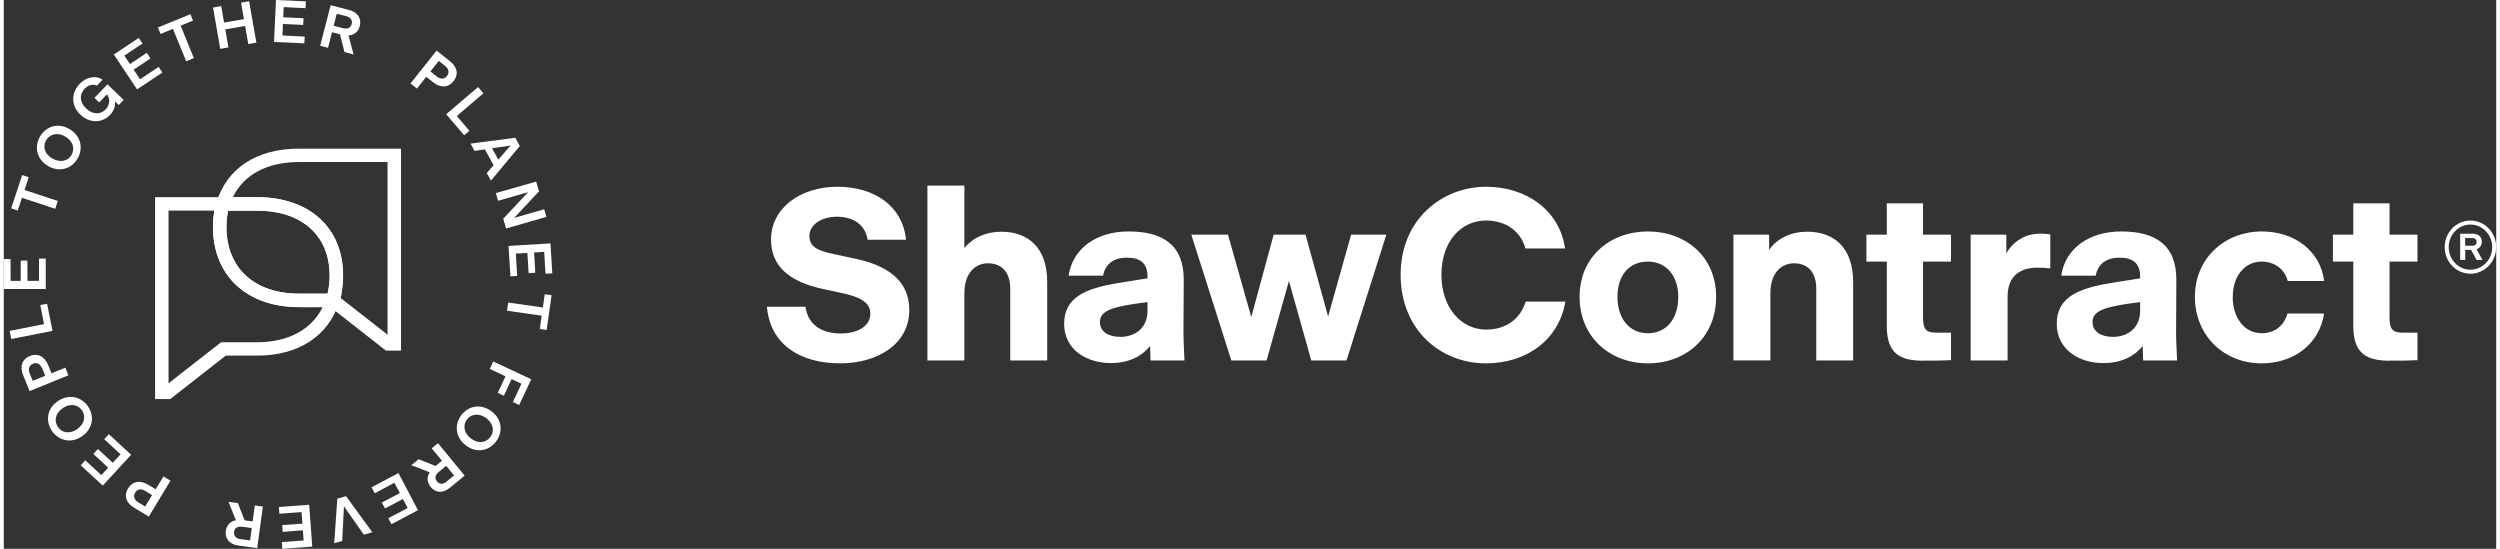 <?xml version="1.0" encoding="UTF-8"?>
<svg xmlns="http://www.w3.org/2000/svg" id="Layer_1" data-name="Layer 1" viewBox="0 0 273.82 60.29" width="123" height="27">
  <rect x="0" y="0" width="273.82" height="60.29" fill="#333333" stroke="none"/>
  <defs>
    <style>
      .cls-1 {
        fill: #FFFFFF;
      }
    </style>
  </defs>
  <path class="cls-1" d="m273.82,27.15c0-1.61-1.27-2.92-2.83-2.92s-2.83,1.3-2.83,2.92,1.27,2.92,2.83,2.92,2.83-1.31,2.83-2.92m-.44,0c0,1.37-1.07,2.48-2.39,2.48s-2.39-1.11-2.39-2.48,1.07-2.48,2.39-2.48,2.39,1.11,2.39,2.48m-1.73.24h0c.32-.11.59-.38.59-.83,0-.49-.31-.88-1-.88h-1.38v2.88h.56v-1.11h.57c.07,0,.08.01.11.07l.57,1.04h.65l-.56-.99c-.05-.09-.07-.12-.11-.18m-.48-.39h-.76v-.85h.76c.33,0,.5.17.5.43s-.16.42-.5.42m-9.01,12.62c1.31,0,2.08,0,3.01-.05v-3.02h-1.55c-1.1,0-1.52-.27-1.52-1.65v-6.16h3.07v-2.96h-3.07v-3.44h-3.98v3.44h-2.24v2.96h2.24v7.1c0,3.04,1.49,3.79,4.03,3.79m-17.27-7.02c0-2.29,1.31-3.87,3.18-3.87,1.39,0,2.53.83,2.86,2.13h4c-.43-3.31-3.25-5.44-6.86-5.44-3.98,0-7.34,2.86-7.34,7.18s3.25,7.31,7.31,7.31c3.5,0,6.35-2.05,6.88-5.47h-4.03c-.37,1.39-1.47,2.16-2.83,2.16-1.84,0-3.18-1.63-3.18-4m-6.11,6.99c-.08-1.68-.11-2.48-.11-2.94l.03-5.87c.03-3.9-2.32-5.36-6.06-5.36-3.5,0-6.14,1.84-6.59,4.86h3.79c.24-1.28,1.15-1.98,2.61-1.98s2.27.59,2.27,2.08v.19l-3.18.51c-3.66.59-5.98,1.6-5.98,4.48s2.51,4.32,5.12,4.32c2,0,3.41-.75,4.32-1.87l.05,1.58h3.71Zm-4.06-5.47c0,1.92-1.36,2.88-2.99,2.88-1.28,0-2.24-.56-2.24-1.63,0-1.33,1.57-1.73,5.23-2.19v.93Zm-11.23-4.72c.4,0,.72,0,1.36.08v-3.74c-.24-.05-.64-.08-.99-.08-1.31,0-2.08.35-2.88.99-.4.35-.72.75-.96,1.17v-2.05h-3.92v13.82h4.06v-7.02c0-2.61,1.82-3.18,3.34-3.18m-12.57,10.22c1.31,0,2.08,0,3.01-.05v-3.02h-1.55c-1.1,0-1.52-.27-1.52-1.65v-6.16h3.07v-2.96h-3.07v-3.44h-3.98v3.44h-2.24v2.96h2.24v7.1c0,3.04,1.49,3.79,4.03,3.79m-11.79-.03h4.06v-8.62c0-3.71-2.03-5.52-5.04-5.52-1.79,0-3.31.72-4.19,2v-1.68h-3.92v13.82h4.06v-7.36c0-2.27,1.2-3.31,2.61-3.31,1.52,0,2.43,1.01,2.43,2.78v7.9Zm-10.99-6.99c0-4.43-3.36-7.18-7.5-7.18s-7.5,2.78-7.5,7.18,3.31,7.31,7.5,7.31,7.5-2.86,7.5-7.31m-4.16,0c0,2.46-1.33,4-3.34,4s-3.34-1.57-3.34-4,1.34-3.87,3.34-3.87,3.34,1.55,3.34,3.87m-26.02-2.43c0-3.65,2.16-5.95,4.88-5.95,2.24,0,3.84,1.2,4.35,3.07h4.35c-.56-4.08-4.13-6.78-8.67-6.78-4.8,0-9.39,3.55-9.39,9.66s4.43,9.74,9.37,9.74c4.54,0,8.06-2.67,8.72-6.78h-4.35c-.61,1.92-2.16,3.07-4.35,3.07-2.72,0-4.91-2.37-4.91-6.03m-10.43,9.42l4.38-13.82h-3.87l-2.53,8.99-2.48-8.99h-3.5l-2.46,9.05-2.56-9.05h-4.03l4.4,13.82h3.87l2.46-8.73,2.45,8.73h3.87Zm-17.8,0c-.08-1.68-.11-2.48-.11-2.94l.03-5.87c.03-3.9-2.32-5.36-6.06-5.36-3.5,0-6.14,1.84-6.59,4.86h3.79c.24-1.28,1.15-1.98,2.61-1.98s2.27.59,2.27,2.08v.19l-3.18.51c-3.65.59-5.98,1.6-5.98,4.48s2.51,4.32,5.12,4.32c2,0,3.42-.75,4.32-1.87l.05,1.58h3.71Zm-4.06-5.47c0,1.92-1.36,2.88-2.99,2.88-1.28,0-2.24-.56-2.24-1.63,0-1.33,1.57-1.73,5.23-2.19v.93Zm-15.08,5.47h4.06v-8.62c0-3.71-2.03-5.52-5.04-5.52-1.71,0-3.17.67-4.06,1.81v-6.88h-4.06v19.21h4.06v-7.36c0-2.27,1.2-3.31,2.61-3.31,1.52,0,2.43,1.01,2.43,2.78v7.9Zm-22.07-13.66c0-1.25,1.33-2.13,3.04-2.13,1.84,0,3.12.93,3.36,2.53h4.22c-.37-3.71-3.47-5.82-7.55-5.82s-7.28,2.37-7.28,5.79c0,2.86,1.87,4.64,5.84,5.47l1.87.4c2.06.43,3.2,1.04,3.2,2.27,0,1.41-1.41,2.19-3.28,2.19-2.03,0-3.58-.93-3.84-2.94h-4.24c.37,4.24,3.74,6.22,8.06,6.22,3.98,0,7.58-2.03,7.58-5.87,0-3.25-2.43-4.94-6.19-5.68l-2.08-.45c-1.87-.37-2.7-.85-2.7-1.98"></path>
  <path class="cls-1" d="m18.1,23.14v18.97l5.77-4.51h3.94c3.44,0,6.01-1.39,7.22-3.86h-2.59c-5.75,0-9.46-3.46-9.46-8.82,0-.61.05-1.2.16-1.78h-5.04Zm.18,20.7h-1.66v-22.18h8.46l-.29.96c-.22.72-.33,1.5-.33,2.3,0,4.53,3.06,7.34,7.98,7.34h4.69l-.3.96c-1.18,3.72-4.47,5.85-9.02,5.85h-3.43l-6.09,4.77Z"></path>
  <path class="cls-1" d="m36.98,32.72l5.18,4.05v-18.97h-9.74c-3.48,0-6.07,1.39-7.25,3.86h2.68c5.73,0,9.43,3.37,9.43,8.6,0,.86-.1,1.68-.3,2.47m6.66,5.79h-1.66l-6.09-4.77h-.75l.3-.96c.25-.78.37-1.63.37-2.52,0-4.39-3.05-7.12-7.95-7.12h-4.76l.29-.96c1.13-3.73,4.43-5.86,9.03-5.86h11.22v22.18Z"></path>
  <path class="cls-1" d="m24.65,23.14c-.13.57-.19,1.16-.19,1.78,0,4.53,3.06,7.34,7.98,7.34h3.12c.15-.63.23-1.3.23-2,0-4.39-3.05-7.12-7.95-7.12h-3.19Zm12.02,10.6h-4.23c-5.75,0-9.46-3.46-9.46-8.82,0-.95.13-1.87.39-2.73l.16-.52h4.31c5.73,0,9.43,3.37,9.43,8.6,0,1.04-.15,2.04-.44,2.97l-.16.52Z"></path>
  <path class="cls-1" d="m15.93,56.75l-1.6-.96c-.95-.57-1.14-1.38-.68-2.13.47-.77,1.28-.97,2.22-.4l.82.49.85-1.41.77.47-2.38,3.95Zm-.37-2.81c-.49-.3-.89-.2-1.13.18-.23.38-.12.79.36,1.08l.74.45.76-1.26-.74-.45Z"></path>
  <polygon class="cls-1" points="11.54 47.7 13.99 49.96 10.87 53.35 8.45 51.12 8.95 50.57 10.72 52.2 11.47 51.38 9.84 49.87 10.34 49.33 11.97 50.84 12.83 49.91 11.03 48.25 11.54 47.7"></polygon>
  <path class="cls-1" d="m8.59,47.93c-1.22.85-2.58.45-3.29-.57-.71-1.03-.61-2.43.62-3.28,1.23-.85,2.6-.49,3.32.55.73,1.05.59,2.45-.65,3.3m-2.13-3.08c-.8.56-.96,1.41-.51,2.06.45.66,1.3.8,2.1.24.81-.56.99-1.42.54-2.07-.46-.66-1.32-.79-2.14-.23"></path>
  <path class="cls-1" d="m2.83,42.96l-.7-1.73c-.42-1.02-.09-1.78.73-2.12.84-.34,1.6,0,2.02,1.01l.36.89,1.52-.62.34.84-4.27,1.74Zm1.39-2.47c-.22-.53-.6-.7-1.01-.53-.41.17-.57.56-.36,1.08l.33.8,1.37-.56-.32-.8Z"></path>
  <polygon class="cls-1" points="4.01 33.51 4.42 35.61 .65 36.35 .82 37.24 5.35 36.35 4.76 33.37 4.01 33.51"></polygon>
  <polygon class="cls-1" points="3.87 28.41 3.87 30.86 2.6 30.86 2.59 28.63 1.86 28.63 1.86 30.86 .75 30.86 .74 28.46 0 28.46 0 28.68 0 31.75 4.61 31.75 4.61 28.41 3.87 28.41"></polygon>
  <polygon class="cls-1" points=".81 22.89 1.53 23.13 1.99 21.73 5.65 22.94 5.93 22.08 2.28 20.87 2.74 19.47 2.02 19.23 .81 22.89"></polygon>
  <path class="cls-1" d="m4.86,18.23c-1.29-.75-1.51-2.14-.89-3.22.63-1.08,1.93-1.59,3.23-.84,1.29.75,1.55,2.14.91,3.24-.64,1.11-1.96,1.58-3.26.82m1.88-3.24c-.84-.49-1.68-.26-2.08.42-.4.69-.17,1.52.68,2,.85.49,1.71.3,2.11-.39.4-.7.15-1.54-.71-2.03"></path>
  <path class="cls-1" d="m9.96,10.75l1.43-1.49,1.78,1.71-.54.57-.42-.4c.07.46-.1,1.04-.54,1.49-.83.87-2.21.97-3.27-.05-1.07-1.02-.97-2.42-.07-3.36.72-.75,1.76-.99,2.52-.46l-.62.65c-.41-.21-.93-.09-1.35.34-.59.62-.56,1.47.16,2.16.73.7,1.59.7,2.16.1.44-.46.52-1.17.13-1.64h0s-.85.88-.85.88l-.52-.5Z"></path>
  <polygon class="cls-1" points="17.42 7.97 14.64 9.82 12.09 5.99 14.83 4.16 15.24 4.78 13.24 6.11 13.86 7.04 15.71 5.8 16.12 6.42 14.27 7.65 14.97 8.71 17.01 7.35 17.42 7.97"></polygon>
  <polygon class="cls-1" points="18.58 3.17 17.22 3.73 16.93 3.02 20.5 1.56 20.79 2.26 19.43 2.82 20.88 6.38 20.04 6.73 18.58 3.17"></polygon>
  <polygon class="cls-1" points="26.07 .29 26.38 2.1 24.2 2.48 23.89 .67 22.99 .83 23.78 5.37 24.68 5.21 24.33 3.23 26.51 2.85 26.86 4.84 27.75 4.68 26.95 .14 26.07 .29"></polygon>
  <polygon class="cls-1" points="29.9 0 29.69 4.61 33.02 4.76 33.06 4.02 30.61 3.9 30.67 2.63 32.89 2.74 32.93 2 30.7 1.9 30.75 .78 33.15 .9 33.19 .15 29.9 0"></polygon>
  <path class="cls-1" d="m36.06,3.54l-.44,1.71-.86-.22,1.15-4.46,2,.52c1.07.28,1.39,1.01,1.2,1.77-.18.7-.7,1.01-1.24,1.03h0c.03.12.05.19.09.34l.47,1.75-1-.26-.47-1.84c-.02-.09-.03-.12-.15-.15l-.75-.19Zm.18-.71l1.04.27c.52.13.84-.07.94-.46.1-.39-.09-.73-.6-.86l-1.04-.27-.34,1.32Z"></path>
  <path class="cls-1" d="m47.55,5.56l1.46,1.16c.87.69.95,1.51.4,2.2-.56.71-1.39.79-2.25.11l-.75-.59-1.02,1.29-.71-.56,2.87-3.61Zm0,2.83c.45.36.86.31,1.14-.04.28-.35.22-.77-.22-1.12l-.68-.54-.92,1.16.68.54Z"></path>
  <polygon class="cls-1" points="52.11 9.56 52.69 10.25 49.77 12.75 51.15 14.37 50.58 14.86 48.6 12.55 52.11 9.56"></polygon>
  <path class="cls-1" d="m53.81,18.14l-.96-1.73-1.13.17-.44-.8,4.91-.65.5.91-3.17,3.8-.46-.83.75-.86Zm.52-.6l1.34-1.55-2.03.3.69,1.25Z"></path>
  <polygon class="cls-1" points="57.6 21.11 54.3 22.06 54.06 21.21 58.49 19.95 58.8 21.02 56.07 23.94 59.37 22.99 59.61 23.83 55.18 25.1 54.87 24.03 57.6 21.11"></polygon>
  <polygon class="cls-1" points="55.45 27.02 55.66 30.36 56.4 30.31 56.25 27.86 57.52 27.79 57.66 30.01 58.39 29.96 58.26 27.74 59.37 27.67 59.51 30.07 60.26 30.03 60.06 26.74 55.45 27.02"></polygon>
  <polygon class="cls-1" points="59.22 33.78 55.41 33.24 55.28 34.14 59.09 34.68 58.89 36.14 59.64 36.25 60.18 32.43 59.43 32.32 59.22 33.78"></polygon>
  <polygon class="cls-1" points="55.12 41.34 53.39 40.53 53.77 39.71 57.95 41.67 56.62 44.49 55.93 44.17 56.87 42.16 55.79 41.65 54.94 43.48 54.27 43.16 55.12 41.34"></polygon>
  <g>
    <path class="cls-1" d="m53.61,45.21c1.18.91,1.22,2.32.46,3.31-.76.99-2.12,1.33-3.31.41-1.19-.91-1.26-2.32-.49-3.33.78-1.01,2.15-1.31,3.34-.39m-2.28,2.97c.77.59,1.63.48,2.11-.15.49-.63.36-1.48-.41-2.07-.78-.6-1.66-.51-2.14.12-.49.64-.35,1.5.44,2.1"></path>
    <path class="cls-1" d="m48.13,50.61l-1.12-1.36.69-.56,2.93,3.56-1.6,1.32c-.85.7-1.64.53-2.13-.07-.46-.55-.41-1.16-.11-1.61h0c-.11-.05-.17-.07-.32-.13l-1.7-.65.8-.66,1.76.7c.09.04.11.04.2-.03l.6-.5Zm.47.57l-.83.68c-.41.34-.44.72-.18,1.03.26.32.64.36,1.05.02l.83-.68-.87-1.05Z"></path>
  </g>
  <polygon class="cls-1" points="40.4 53.53 43.36 51.97 45.5 56.05 42.59 57.59 42.24 56.93 44.37 55.81 43.85 54.82 41.88 55.86 41.53 55.21 43.51 54.17 42.91 53.04 40.75 54.19 40.4 53.53"></polygon>
  <polygon class="cls-1" points="36.64 54.79 36.3 59.68 37.18 59.43 37.37 55.63 39.56 58.74 40.49 58.48 37.6 54.51 36.64 54.79"></polygon>
  <polygon class="cls-1" points="30.22 55.7 30.27 56.44 32.71 56.26 32.81 57.53 30.59 57.69 30.64 58.43 32.86 58.26 32.94 59.38 30.55 59.55 30.6 60.29 33.89 60.05 33.55 55.45 30.22 55.7"></polygon>
  <path class="cls-1" d="m27.34,57.28l.24-1.75.88.12-.62,4.57-2.05-.28c-1.1-.15-1.5-.84-1.4-1.61.1-.71.57-1.09,1.11-1.17h0c-.05-.12-.07-.18-.13-.33l-.68-1.69,1.03.14.69,1.77c.03.09.04.11.16.13l.77.1Zm-.1.73l-1.06-.14c-.53-.07-.83.17-.88.57-.05.4.18.72.7.79l1.06.14.18-1.35Z"></path>
</svg>
